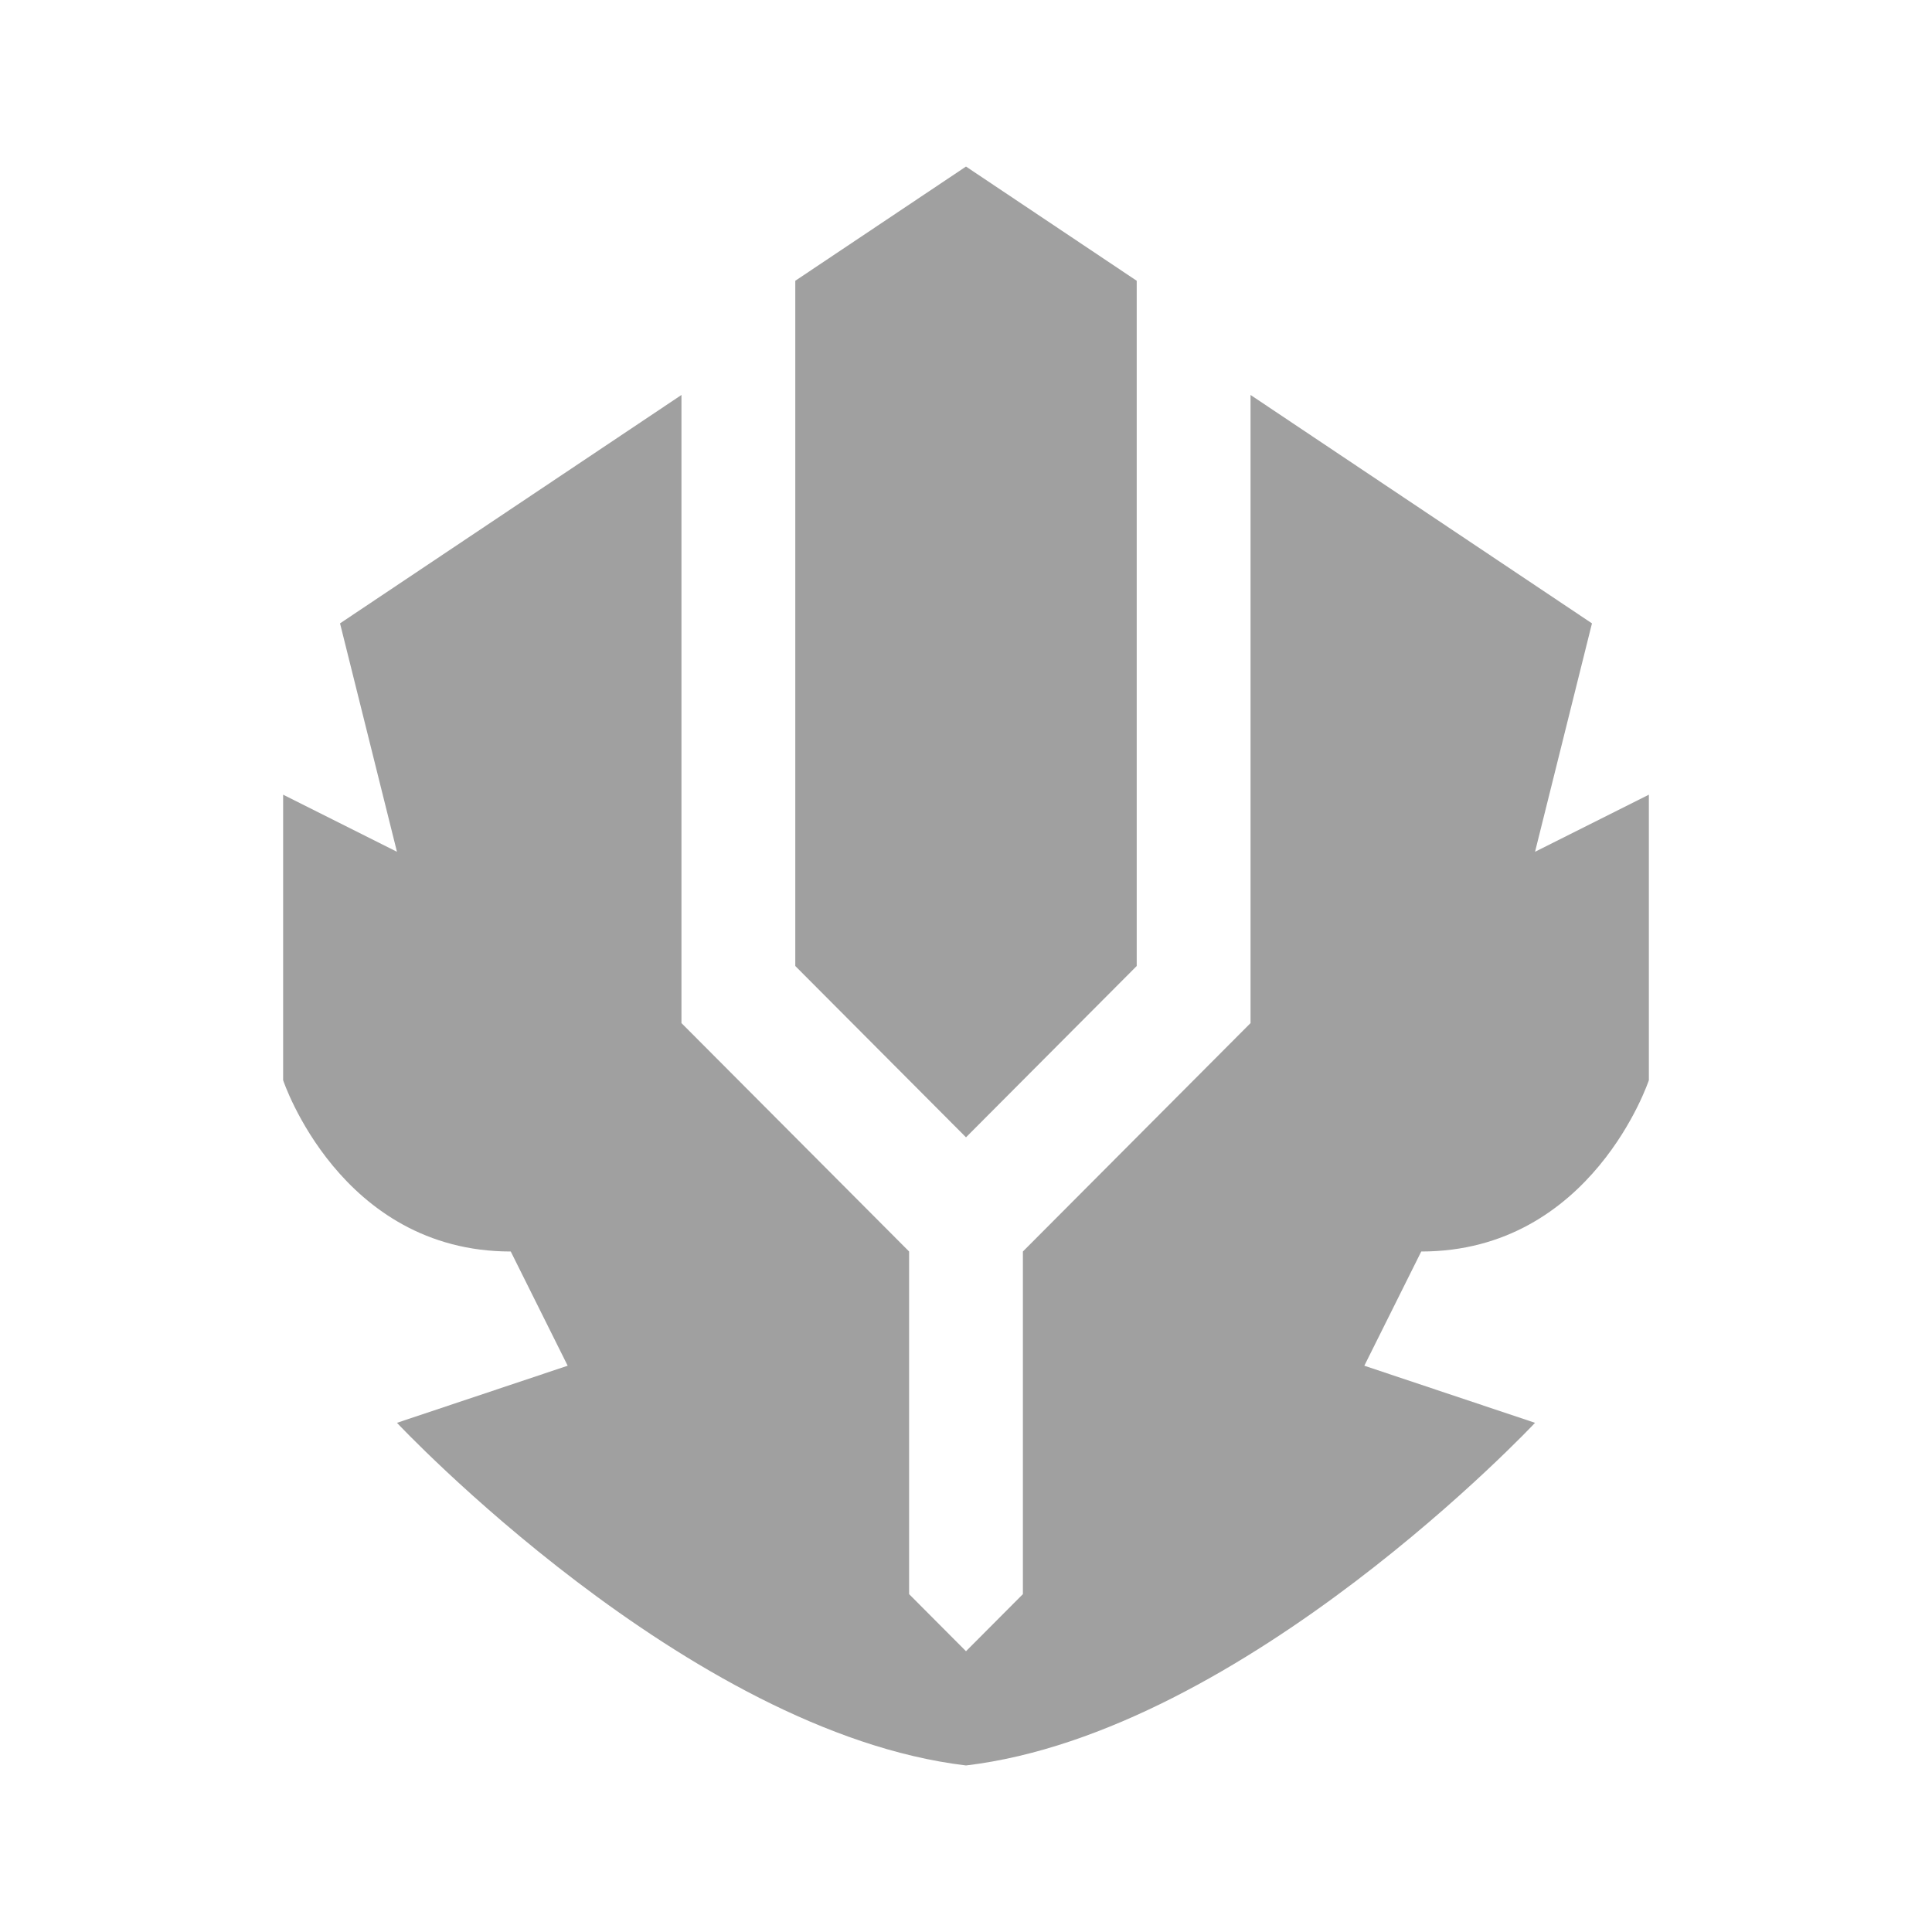 <svg width="58" height="58" viewBox="0 0 58 58" fill="none" xmlns="http://www.w3.org/2000/svg">
<path d="M34.125 29V8.429L29 5L23.875 8.429V29L29 34.143L34.125 29Z" fill="#A0A0A0"/>
<path d="M46.083 25.571L47.792 18.714L37.542 11.857V30.714L30.708 37.571V47.857L29 49.571L27.292 47.857V37.571L20.458 30.714V11.857L10.208 18.714L11.917 25.571L8.5 23.857V32.429C8.5 32.429 10.208 37.571 15.333 37.571L17.042 41L11.917 42.714C11.917 42.714 20.629 52.006 29 53C37.371 52.006 46.083 42.714 46.083 42.714L40.958 41L42.667 37.571C47.792 37.571 49.5 32.429 49.5 32.429V23.857L46.083 25.571Z" fill="#A0A0A0"/>
</svg>
